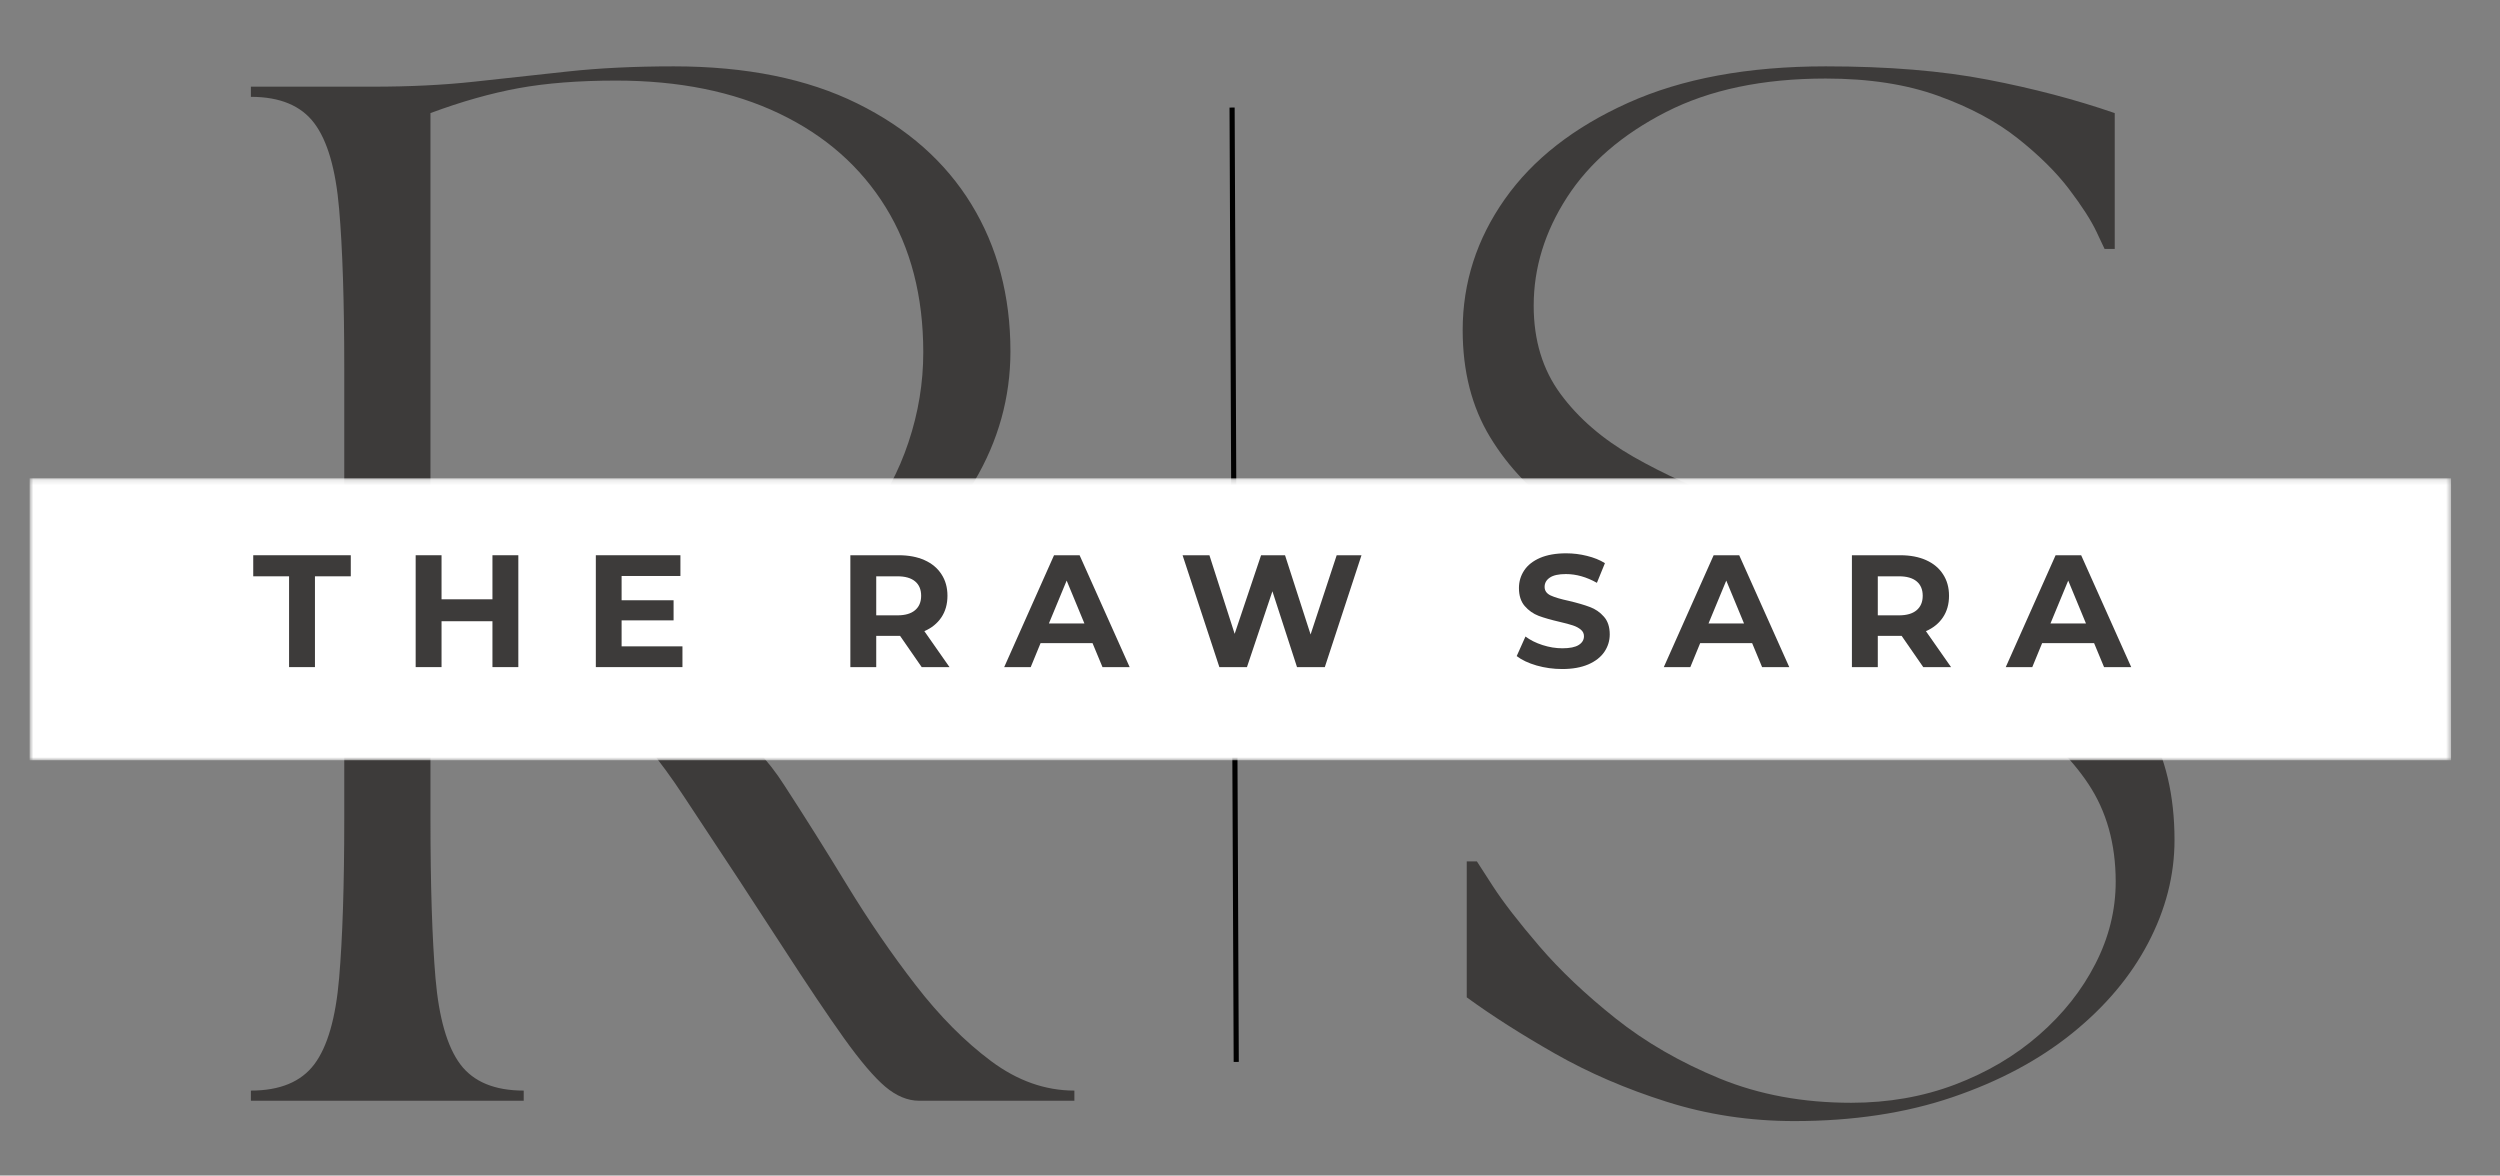 <?xml version="1.0" encoding="UTF-8"?>
<svg xmlns="http://www.w3.org/2000/svg" width="487" height="229" viewBox="0 0 487 229" fill="none">
  <rect x="0" y="0" width="487" height="229" fill="#808080" stroke="none"/>
  <g clip-path="url(#clip0_397_50)">
    <path d="M240.818 206.859L240.01 20.953" stroke="black"></path>
    <path d="M48.874 214.426V212.447C54.541 212.447 58.656 210.739 61.229 207.322C63.796 203.895 65.406 198.296 66.062 190.53C66.729 182.754 67.062 172.416 67.062 159.51V71.801C67.062 58.76 66.729 48.395 66.062 40.697C65.406 32.989 63.796 27.426 61.229 24.01C58.656 20.582 54.541 18.864 48.874 18.864V16.885H72.583C79.833 16.885 86.447 16.562 92.437 15.905C98.437 15.239 104.489 14.582 110.604 13.926C116.729 13.26 123.609 12.926 131.25 12.926C145.343 12.926 157.26 15.338 167 20.155C176.75 24.963 184.156 31.51 189.229 39.801C194.296 48.093 196.833 57.645 196.833 68.447C196.833 77.405 194.489 85.838 189.812 93.739C185.145 101.629 178.593 107.984 170.166 112.801C161.75 117.609 151.812 120.01 140.354 120.01C135.739 120.01 131.458 119.385 127.5 118.135C123.552 116.874 119.963 115.385 116.729 113.676C113.505 111.968 110.572 110.489 107.937 109.239C105.312 107.989 102.942 107.364 100.833 107.364C99.651 107.364 98.401 107.666 97.083 108.26C95.76 108.843 95.104 110.254 95.104 112.489C95.104 114.989 96.546 117.234 99.437 119.218C102.338 121.192 106.093 123.166 110.708 125.135C115.317 127.109 120.255 129.28 125.52 131.655C130.796 134.03 135.864 136.937 140.729 140.364C145.604 143.78 149.625 147.989 152.791 152.989C156.734 159.046 160.812 165.53 165.02 172.447C169.239 179.364 173.692 185.853 178.375 191.905C183.052 197.963 187.958 202.9 193.083 206.718C198.218 210.541 203.625 212.447 209.291 212.447V214.426H179.062C176.822 214.426 174.614 213.51 172.437 211.676C170.27 209.833 167.604 206.697 164.437 202.28C161.281 197.864 157.234 191.838 152.291 184.197C147.359 176.562 141.005 166.879 133.229 155.155C128.489 147.921 123.75 142.197 119 137.989C114.26 133.77 109.947 130.374 106.062 127.801C102.187 125.234 99.062 122.796 96.687 120.489C94.312 118.187 93.124 115.385 93.124 112.093C93.124 109.734 93.843 108.025 95.291 106.968C96.749 105.916 98.333 105.385 100.041 105.385C102.942 105.385 105.776 105.947 108.541 107.072C111.302 108.187 114.166 109.499 117.125 111.01C120.093 112.525 123.359 113.843 126.916 114.968C130.468 116.083 134.552 116.635 139.166 116.635C145.343 116.635 150.937 115.254 155.937 112.489C160.947 109.728 165.234 106.072 168.791 101.53C172.343 96.989 175.072 91.859 176.979 86.135C178.895 80.4 179.854 74.567 179.854 68.635C179.854 57.708 177.416 48.291 172.541 40.385C167.666 32.484 160.75 26.395 151.791 22.114C142.843 17.838 132.25 15.697 120 15.697C112.75 15.697 106.421 16.192 101.02 17.176C95.63 18.166 89.906 19.78 83.854 22.03V159.51C83.854 172.416 84.177 182.754 84.833 190.53C85.499 198.296 87.109 203.895 89.666 207.322C92.234 210.739 96.354 212.447 102.02 212.447V214.426H48.874Z" fill="#3D3B3A"></path>
    <path d="M284.929 64.301C284.929 55.083 287.659 46.588 293.117 38.822C298.586 31.046 306.586 24.791 317.117 20.051C327.659 15.301 340.497 12.926 355.638 12.926C367.763 12.926 378.268 13.791 387.159 15.51C396.044 17.218 404.31 19.395 411.95 22.03V48.489H409.971C409.971 48.489 409.44 47.374 408.388 45.135C407.33 42.9 405.554 40.135 403.054 36.843C400.554 33.551 397.226 30.26 393.075 26.968C388.935 23.676 383.768 20.916 377.575 18.676C371.377 16.426 364.065 15.301 355.638 15.301C343.398 15.301 333.034 17.478 324.534 21.822C316.034 26.171 309.607 31.707 305.263 38.426C300.929 45.135 298.763 52.176 298.763 59.551C298.763 66.275 300.502 72.004 303.992 76.739C307.476 81.478 312.211 85.562 318.2 88.989C324.2 92.405 330.888 95.437 338.263 98.072C345.638 100.713 353.273 103.353 361.179 105.989C369.08 108.614 376.721 111.478 384.096 114.572C391.471 117.671 398.148 121.395 404.138 125.739C410.138 130.072 414.877 135.301 418.367 141.426C421.851 147.551 423.596 154.963 423.596 163.655C423.596 170.504 421.877 177.192 418.45 183.718C415.034 190.234 410.096 196.093 403.638 201.301C397.19 206.499 389.419 210.645 380.325 213.739C371.242 216.833 360.976 218.385 349.534 218.385C340.836 218.385 332.539 217.124 324.638 214.614C316.732 212.114 309.492 208.989 302.909 205.239C296.325 201.489 290.596 197.838 285.721 194.28V167.801H287.7C287.7 167.801 288.721 169.385 290.763 172.551C292.804 175.708 295.83 179.624 299.846 184.301C303.857 188.984 308.794 193.666 314.659 198.343C320.518 203.01 327.294 206.926 334.992 210.093C342.7 213.249 351.232 214.822 360.596 214.822C367.83 214.822 374.575 213.645 380.825 211.28C387.086 208.905 392.554 205.676 397.221 201.593C401.898 197.51 405.554 192.9 408.179 187.76C410.815 182.624 412.138 177.291 412.138 171.76C412.138 164.385 410.357 158.03 406.804 152.697C403.247 147.364 398.44 142.791 392.388 138.968C386.33 135.15 379.518 131.728 371.95 128.697C364.377 125.671 356.575 122.775 348.534 120.01C340.502 117.234 332.7 114.27 325.117 111.114C317.544 107.947 310.732 104.296 304.679 100.155C298.622 96.004 293.815 90.999 290.263 85.135C286.705 79.275 284.929 72.332 284.929 64.301Z" fill="#3D3B3A"></path>
    <mask id="mask0_397_50" style="mask-type:luminance" maskUnits="userSpaceOnUse" x="5" y="93" width="473" height="56">
      <path d="M5.766 93.166H477.479V148.104H5.766V93.166Z" fill="white"></path>
    </mask>
    <g mask="url(#mask0_397_50)">
      <path d="M5.766 93.166H477.464V148.104H5.766V93.166Z" fill="white"></path>
    </g>
    <path d="M44.266 95.271H419.802C423.115 95.271 426.292 96.589 428.63 98.933C430.974 101.276 432.292 104.453 432.292 107.766V132.745C432.292 136.057 430.974 139.235 428.63 141.578C426.292 143.922 423.115 145.235 419.802 145.235H44.266C40.953 145.235 37.776 143.922 35.432 141.578C33.089 139.235 31.771 136.057 31.771 132.745V107.766C31.771 104.453 33.089 101.276 35.432 98.933C37.776 96.589 40.953 95.271 44.266 95.271Z" fill="white"></path>
    <path d="M56.311 112.265H49.331V108.161H68.332V112.265H61.352V129.952H56.311V112.265Z" fill="#3D3B3A"></path>
    <path d="M100.971 108.161V129.952H95.929V121.015H86.012V129.952H80.971V108.161H86.012V116.744H95.929V108.161H100.971Z" fill="#3D3B3A"></path>
    <path d="M132.942 125.911V129.952H116.067V108.161H132.546V112.202H121.088V116.931H131.213V120.848H121.088V125.911H132.942Z" fill="#3D3B3A"></path>
    <path d="M179.545 129.952L175.336 123.869H170.69V129.952H165.649V108.161H175.086C177.013 108.161 178.69 108.484 180.107 109.119C181.534 109.76 182.633 110.676 183.399 111.869C184.175 113.051 184.565 114.447 184.565 116.056C184.565 117.681 184.17 119.088 183.378 120.265C182.597 121.431 181.492 122.327 180.065 122.952L184.961 129.952H179.545ZM179.44 116.056C179.44 114.838 179.045 113.9 178.253 113.244C177.472 112.593 176.326 112.265 174.815 112.265H170.69V119.869H174.815C176.326 119.869 177.472 119.536 178.253 118.869C179.045 118.202 179.44 117.265 179.44 116.056Z" fill="#3D3B3A"></path>
    <path d="M212.826 125.286H202.701L200.785 129.952H195.618L205.326 108.161H210.306L220.056 129.952H214.764L212.826 125.286ZM211.243 121.452L207.785 113.098L204.326 121.452H211.243Z" fill="#3D3B3A"></path>
    <path d="M265.219 108.161L258.074 129.952H252.657L247.865 115.181L242.907 129.952H237.532L230.365 108.161H235.594L240.511 123.473L245.657 108.161H250.324L255.303 123.598L260.386 108.161H265.219Z" fill="#3D3B3A"></path>
    <path d="M304.327 130.327C302.603 130.327 300.937 130.098 299.327 129.64C297.713 129.171 296.421 128.556 295.452 127.806L297.161 123.994C298.088 124.692 299.202 125.244 300.494 125.661C301.786 126.077 303.067 126.286 304.348 126.286C305.791 126.286 306.853 126.072 307.536 125.64C308.213 125.213 308.557 124.64 308.557 123.931C308.557 123.421 308.353 122.994 307.952 122.661C307.546 122.317 307.025 122.036 306.39 121.827C305.765 121.619 304.911 121.39 303.827 121.14C302.161 120.754 300.796 120.364 299.744 119.973C298.687 119.572 297.775 118.931 297.015 118.056C296.265 117.181 295.89 116.015 295.89 114.556C295.89 113.296 296.228 112.15 296.911 111.119C297.588 110.093 298.619 109.28 299.994 108.681C301.379 108.088 303.077 107.786 305.077 107.786C306.463 107.786 307.817 107.952 309.14 108.286C310.473 108.609 311.64 109.077 312.64 109.702L311.077 113.536C309.062 112.4 307.046 111.827 305.036 111.827C303.629 111.827 302.588 112.056 301.911 112.515C301.228 112.973 300.89 113.577 300.89 114.327C300.89 115.067 301.275 115.619 302.057 115.994C302.848 116.359 304.041 116.713 305.64 117.056C307.291 117.447 308.645 117.843 309.702 118.244C310.77 118.635 311.682 119.26 312.432 120.119C313.192 120.968 313.577 122.119 313.577 123.577C313.577 124.817 313.228 125.947 312.536 126.973C311.838 128.004 310.791 128.822 309.39 129.431C307.999 130.025 306.312 130.327 304.327 130.327Z" fill="#3D3B3A"></path>
    <path d="M341.318 125.286H331.193L329.277 129.952H324.11L333.818 108.161H338.798L348.548 129.952H343.256L341.318 125.286ZM339.735 121.452L336.277 113.098L332.818 121.452H339.735Z" fill="#3D3B3A"></path>
    <path d="M374.649 129.952L370.44 123.869H365.795V129.952H360.753V108.161H370.19C372.118 108.161 373.795 108.484 375.211 109.119C376.638 109.76 377.737 110.676 378.503 111.869C379.279 113.051 379.67 114.447 379.67 116.056C379.67 117.681 379.274 119.088 378.482 120.265C377.701 121.431 376.597 122.327 375.17 122.952L380.065 129.952H374.649ZM374.545 116.056C374.545 114.838 374.149 113.9 373.357 113.244C372.576 112.593 371.43 112.265 369.92 112.265H365.795V119.869H369.92C371.43 119.869 372.576 119.536 373.357 118.869C374.149 118.202 374.545 117.265 374.545 116.056Z" fill="#3D3B3A"></path>
    <path d="M407.931 125.286H397.806L395.889 129.952H390.722L400.431 108.161H405.41L415.16 129.952H409.868L407.931 125.286ZM406.347 121.452L402.889 113.098L399.431 121.452H406.347Z" fill="#3D3B3A"></path>
  </g>
  <defs>
    <clipPath id="clip0_397_50">
      <rect width="487" height="229" fill="white"></rect>
    </clipPath>
  </defs>
</svg>
